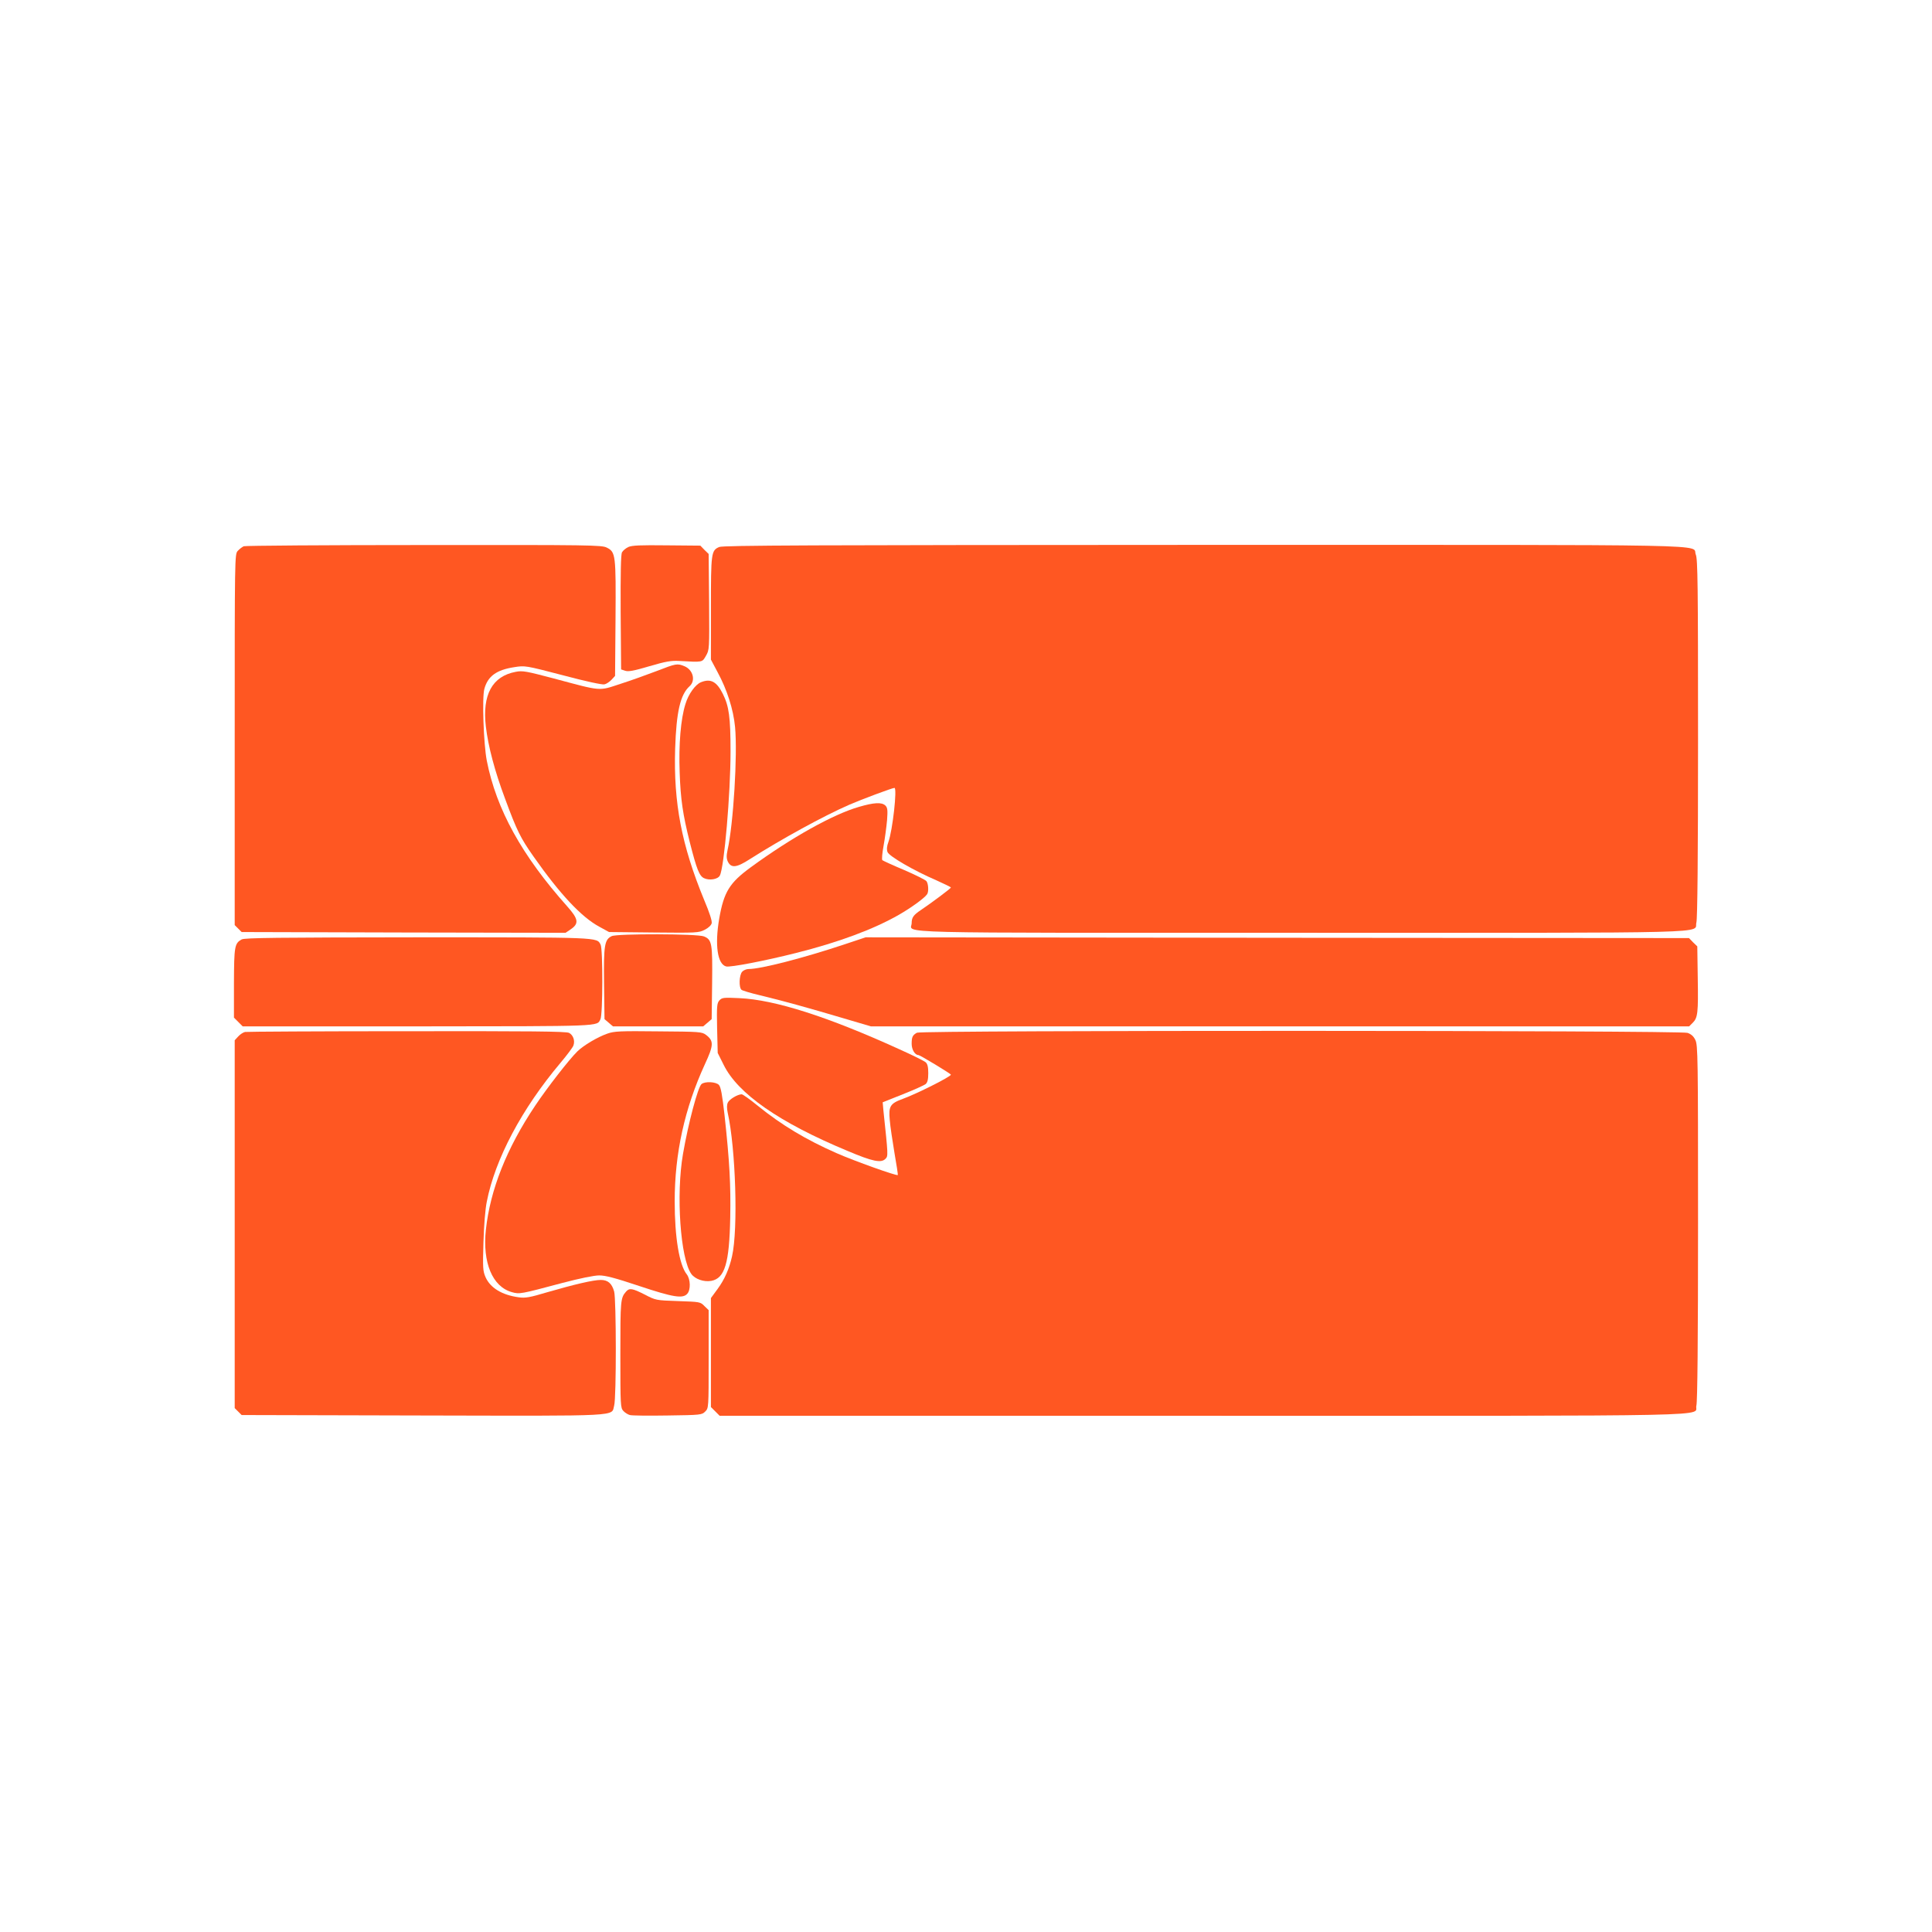 <?xml version="1.0" standalone="no"?>
<!DOCTYPE svg PUBLIC "-//W3C//DTD SVG 20010904//EN"
 "http://www.w3.org/TR/2001/REC-SVG-20010904/DTD/svg10.dtd">
<svg version="1.0" xmlns="http://www.w3.org/2000/svg"
 width="1280pt" height="1280pt" viewBox="0 0 1280 1280"
 preserveAspectRatio="xMidYMid meet">
<g transform="translate(0,1280) scale(0.1,-0.1)"
fill="#ff5722" stroke="none">
<path d="M1615 9181 c-11 -5 -29 -19 -40 -31 -20 -22 -20 -36 -20 -1251 l0
-1228 23 -23 23 -23 1073 -3 1073 -2 34 23 c56 38 52 68 -23 152 -300 336
-470 643 -533 966 -21 108 -32 418 -16 475 23 84 80 126 199 144 70 11 73 11
322 -54 150 -40 261 -64 275 -60 13 3 34 17 47 31 l23 25 3 376 c3 426 1 445
-58 474 -33 17 -111 18 -1210 17 -646 0 -1184 -4 -1195 -8z"/>
<path d="M4163 9176 c-17 -8 -36 -24 -42 -35 -8 -14 -10 -139 -9 -398 l3 -378
27 -9 c20 -7 56 -1 160 30 109 32 145 38 198 35 157 -9 152 -10 177 34 23 40
23 42 21 357 l-3 318 -28 27 -27 28 -223 2 c-174 2 -229 0 -254 -11z"/>
<path d="M4765 9176 c-53 -23 -55 -37 -55 -407 l0 -339 44 -83 c63 -116 105
-247 116 -364 17 -183 -11 -643 -50 -816 -8 -37 -7 -55 2 -75 22 -45 58 -41
146 16 211 134 488 286 660 361 78 34 284 111 298 111 19 0 -12 -280 -40 -358
-11 -29 -12 -50 -6 -67 11 -28 174 -123 323 -187 53 -24 97 -45 97 -48 0 -6
-133 -105 -200 -150 -48 -32 -60 -49 -60 -86 0 -70 -229 -64 2588 -64 2826 0
2591 -6 2611 68 7 25 11 431 11 1220 0 1016 -2 1188 -15 1218 -29 70 253 64
-3262 64 -2607 -1 -3183 -3 -3208 -14z"/>
<path d="M4350 8354 c-63 -24 -171 -63 -240 -85 -146 -48 -120 -50 -441 36
-182 48 -207 53 -252 44 -156 -29 -223 -152 -198 -363 15 -129 59 -296 127
-477 79 -214 102 -260 189 -384 175 -249 317 -401 436 -465 l64 -35 297 -3
c283 -3 298 -2 337 18 24 12 43 30 46 43 4 14 -14 70 -50 155 -149 362 -203
642 -192 1001 8 245 34 359 96 415 41 37 23 108 -34 132 -48 20 -56 18 -185
-32z"/>
<path d="M4644 8280 c-37 -15 -83 -78 -103 -145 -31 -99 -45 -266 -38 -454 6
-177 21 -277 67 -461 46 -180 63 -223 94 -238 35 -17 92 -8 105 17 29 53 71
545 71 821 0 228 -10 301 -51 383 -41 82 -81 103 -145 77z"/>
<path d="M5690 7454 c-170 -49 -445 -202 -716 -400 -141 -103 -178 -163 -209
-340 -30 -175 -12 -302 46 -317 27 -7 260 38 462 89 283 71 514 157 682 253
82 47 170 111 187 136 12 16 9 70 -4 87 -7 9 -74 42 -148 74 -74 31 -139 61
-144 65 -5 4 -1 47 8 96 9 49 19 125 23 169 5 67 3 83 -11 97 -24 23 -74 21
-176 -9z"/>
<path d="M4053 6598 c-48 -23 -54 -59 -51 -314 l3 -236 28 -24 28 -24 299 0
299 0 28 24 28 24 3 238 c3 265 -1 288 -54 310 -42 18 -576 19 -611 2z"/>
<path d="M1601 6576 c-47 -26 -50 -46 -51 -289 l0 -229 29 -29 29 -29 1164 0
c1231 1 1181 -1 1206 47 16 29 17 466 1 495 -26 49 2 48 -1216 48 -925 -1
-1142 -3 -1162 -14z"/>
<path d="M5600 6545 c-279 -93 -559 -165 -640 -165 -15 0 -34 -8 -43 -18 -20
-22 -23 -105 -4 -120 6 -5 62 -22 122 -36 146 -35 330 -86 552 -152 l183 -54
2710 0 2711 0 24 24 c33 33 37 65 33 299 l-3 207 -28 27 -27 28 -2728 2 -2727
3 -135 -45z"/>
<path d="M4766 6172 c-16 -19 -18 -36 -15 -184 l4 -164 39 -78 c94 -192 369
-383 821 -571 168 -71 223 -82 252 -52 18 18 17 25 -14 318 l-5 56 133 53 c74
29 142 60 152 68 12 11 17 30 17 72 0 42 -5 61 -17 72 -10 9 -89 48 -176 87
-474 216 -823 327 -1057 338 -107 5 -116 4 -134 -15z"/>
<path d="M1624 5963 c-12 -2 -32 -15 -45 -29 l-24 -26 0 -1219 0 -1218 23 -23
23 -23 1200 -3 c1337 -3 1248 -7 1268 66 15 50 14 704 0 755 -15 54 -41 77
-89 77 -49 0 -173 -29 -353 -81 -117 -35 -146 -40 -190 -34 -111 15 -188 62
-220 133 -18 42 -19 60 -14 231 3 109 12 221 22 269 55 283 232 616 488 920
43 51 82 103 86 115 12 33 -2 70 -29 84 -20 10 -256 12 -1075 11 -577 0 -1060
-3 -1071 -5z"/>
<path d="M4024 5952 c-66 -23 -158 -78 -199 -118 -55 -54 -201 -242 -279 -359
-189 -282 -298 -556 -327 -823 -23 -217 43 -377 173 -413 50 -14 56 -13 333
61 118 31 211 50 245 50 42 0 106 -17 265 -70 225 -75 288 -85 318 -52 24 26
22 97 -3 129 -50 63 -80 247 -80 484 0 318 66 616 200 908 59 127 60 155 7
195 -27 20 -41 21 -315 23 -255 3 -293 1 -338 -15z"/>
<path d="M6075 5958 c-29 -16 -35 -28 -35 -74 0 -38 22 -74 45 -74 10 0 215
-124 215 -130 0 -13 -229 -128 -318 -160 -85 -31 -96 -49 -87 -142 3 -40 18
-137 31 -216 14 -79 24 -145 22 -147 -7 -7 -287 93 -403 144 -205 90 -367 187
-527 317 -50 41 -97 74 -104 74 -27 0 -82 -33 -92 -55 -7 -15 -7 -37 -1 -66
53 -235 70 -773 29 -952 -18 -82 -50 -155 -96 -217 l-44 -60 0 -361 0 -361 29
-29 29 -29 3202 0 c3556 0 3249 -6 3269 68 7 25 11 429 11 1212 0 1099 -1
1177 -18 1210 -11 24 -28 39 -52 47 -49 17 -5075 18 -5105 1z"/>
<path d="M4648 5618 c-24 -19 -88 -260 -123 -463 -47 -270 -17 -694 55 -795
25 -35 84 -55 133 -46 89 17 119 116 125 420 4 215 -4 368 -38 680 -15 132
-24 184 -37 198 -19 21 -91 25 -115 6z"/>
<path d="M4148 4243 c-37 -42 -38 -58 -38 -415 0 -342 1 -355 20 -376 11 -12
31 -24 43 -27 13 -4 125 -5 250 -3 220 3 227 4 249 26 23 23 23 23 23 347 l0
325 -28 27 c-27 28 -30 28 -175 33 -146 5 -147 5 -220 43 -83 42 -102 45 -124
20z"/>
</g>
</svg>
